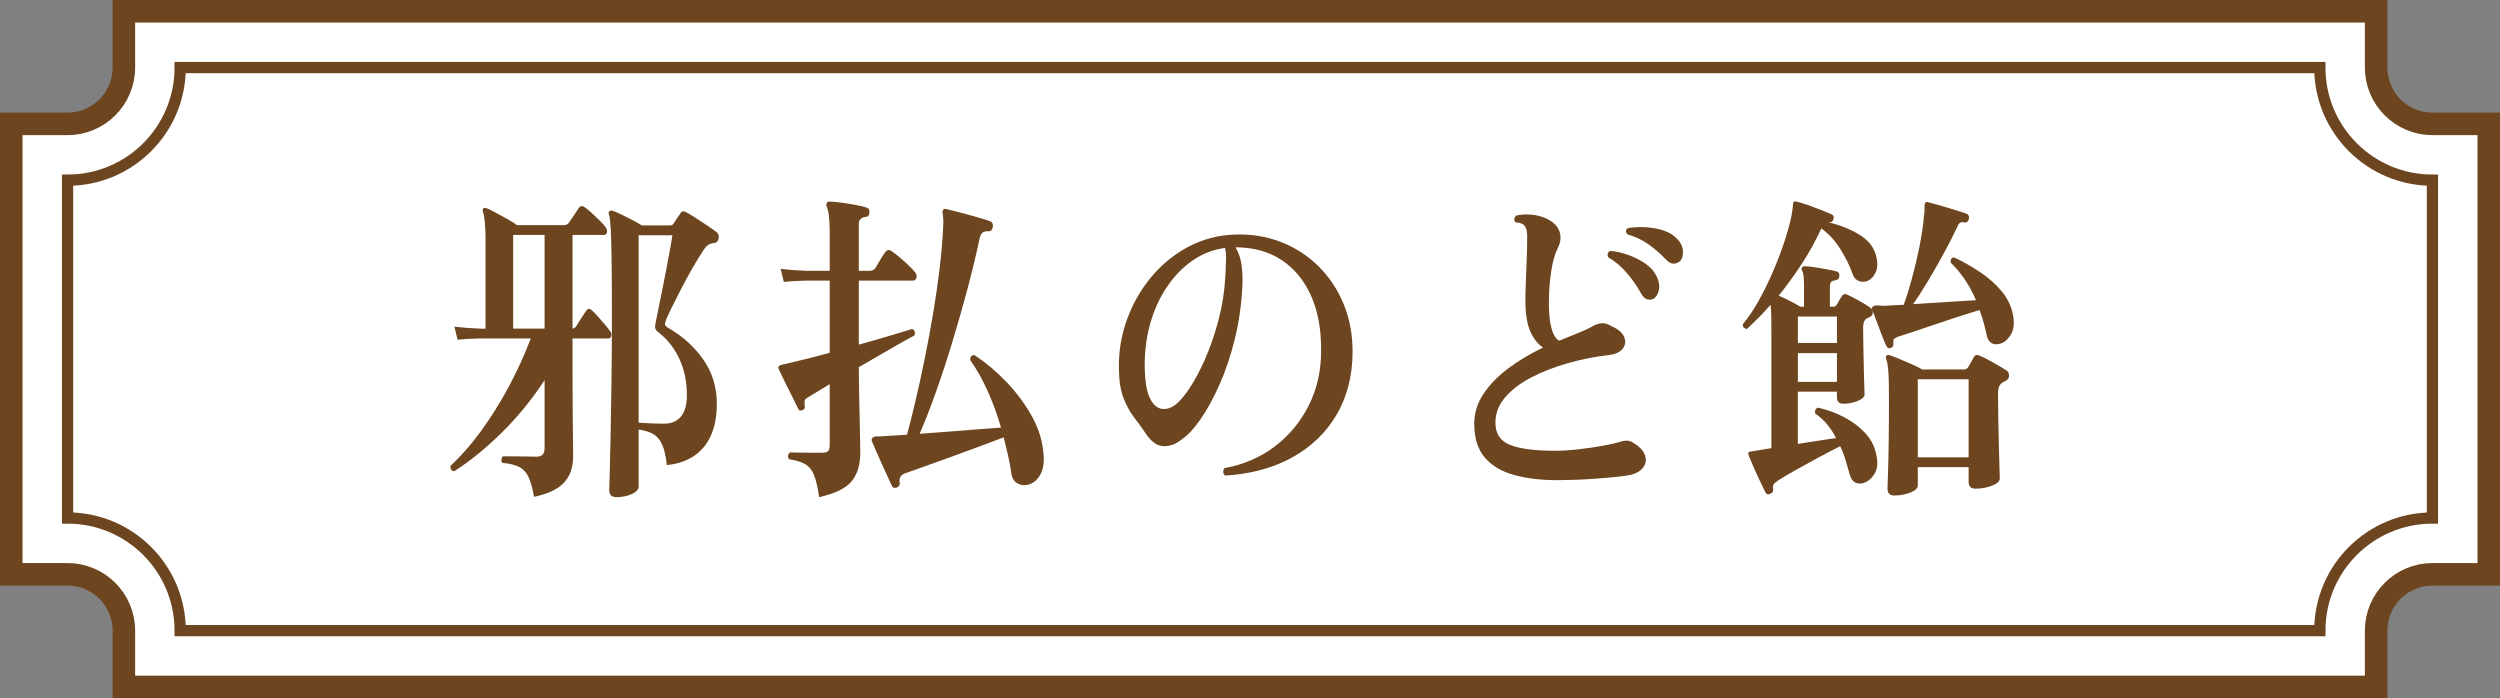 <?xml version="1.0" encoding="UTF-8"?><svg id="b" xmlns="http://www.w3.org/2000/svg" viewBox="0 0 444 124"><rect x="0" y="0" width="444" height="124" fill="#808080" stroke="none"/><defs><style>.d{stroke-width:4px;}.d,.e{fill:#fff;stroke:#6d451f;}.f{fill:#6d451f;}.e{stroke-width:2px;}</style></defs><g id="c"><path class="d" d="M22,122v-10c0-5.514-4.486-10-10-10H2V22h10c5.514,0,10-4.486,10-10V2h400v10c0,5.514,4.486,10,10,10h10v80h-10c-5.514,0-10,4.486-10,10v10H22Z"/><path class="e" d="M412,112H32c0-11.046-8.954-20-20-20V32c11.046,0,20-8.954,20-20h380c0,11.046,8.954,20,20,20v60c-11.046,0-20,8.954-20,20Z"/><path class="f" d="M94.841,88.235c-.279-1.586-.618-2.784-1.018-3.596-.4-.812-.958-1.392-1.67-1.74-.714-.348-1.697-.58-2.949-.696-.14-.193-.192-.406-.157-.638.034-.232.122-.406.261-.522h1.566c.765,0,1.574.01,2.427.029.852.02,1.522.029,2.01.029.939,0,1.409-.483,1.409-1.45v-12.122c-2.332,3.519-4.898,6.651-7.7,9.396-2.801,2.746-5.594,5.008-8.378,6.786-.488-.116-.696-.444-.626-.986,1.809-1.662,3.593-3.692,5.351-6.09,1.757-2.397,3.401-5.017,4.933-7.859,1.531-2.842,2.853-5.732,3.967-8.671h-9.03c-1.636.039-2.958.116-3.967.232l-.574-2.32c1.253.155,2.767.271,4.542.348h.992v-15.892c0-1.237-.044-2.262-.13-3.074-.087-.812-.201-1.411-.339-1.798-.07-.232-.052-.425.052-.58.173-.116.365-.135.574-.058.382.155.921.416,1.618.783.696.368,1.4.754,2.114,1.16.713.406,1.279.764,1.697,1.073h8.3c.452,0,.765-.154.939-.464.209-.309.513-.754.914-1.334.399-.58.669-.986.809-1.218.278-.425.626-.483,1.044-.174.348.232.774.58,1.279,1.044.504.464.992.928,1.462,1.392.47.464.809.851,1.018,1.16.209.31.278.609.209.899-.07.29-.244.435-.522.435h-5.585v16.646c.278-.038.504-.193.679-.464.174-.309.461-.773.861-1.392.399-.618.687-1.044.861-1.276.278-.464.626-.502,1.044-.116.313.271.679.648,1.096,1.131.417.484.826.957,1.227,1.421.4.464.705.851.914,1.16.209.271.269.551.183.841-.087.29-.253.435-.496.435h-6.368v7.25c0,1.934.008,3.896.026,5.887.018,1.992.035,3.712.052,5.162.017,1.45.026,2.33.026,2.639,0,1.972-.548,3.538-1.645,4.698-1.096,1.16-2.863,1.991-5.298,2.494ZM91.135,58.365h5.585v-16.646h-5.585v16.646ZM109.457,88.293c-.835,0-1.253-.426-1.253-1.276,0-.232.026-1.17.079-2.813.052-1.643.104-3.857.156-6.641.052-2.784.104-6.003.157-9.657.052-3.654.078-7.627.078-11.919,0-4.098-.018-7.375-.052-9.831-.035-2.455-.087-4.301-.156-5.539-.07-1.237-.175-2.088-.313-2.552-.104-.193-.087-.367.052-.522.139-.154.331-.193.574-.116.383.116.888.329,1.514.638.626.31,1.279.638,1.958.986.679.348,1.261.677,1.749.986h5.011c.278,0,.487-.116.626-.348.069-.116.261-.406.574-.87.313-.464.522-.773.626-.928.243-.386.557-.464.94-.232.417.194.965.513,1.644.957.679.445,1.383.909,2.114,1.392.731.484,1.322.899,1.775,1.247.313.31.417.677.313,1.102-.104.503-.365.774-.783.812-.453.039-.818.155-1.096.348-.279.194-.574.542-.887,1.044-.522.774-1.122,1.75-1.801,2.929-.679,1.18-1.349,2.407-2.01,3.683-.662,1.276-1.245,2.427-1.749,3.451-.505,1.025-.844,1.769-1.018,2.233-.14.348-.192.609-.157.783.034.174.191.358.47.551,2.54,1.431,4.628,3.297,6.264,5.597,1.635,2.301,2.454,4.94,2.454,7.917,0,3.248-.757,5.8-2.271,7.656-1.514,1.856-3.715,2.939-6.603,3.248-.175-1.585-.453-2.803-.835-3.654-.383-.85-.905-1.469-1.566-1.856-.662-.386-1.532-.657-2.61-.812v10.092c0,.541-.4.995-1.201,1.363-.801.367-1.723.551-2.767.551ZM118.122,75.243c1.218-.038,2.167-.473,2.845-1.305.678-.831,1.018-2.078,1.018-3.741,0-2.436-.453-4.611-1.357-6.525-.905-1.914-2.14-3.47-3.707-4.669-.313-.232-.496-.464-.548-.696s-.026-.58.078-1.044c.104-.502.261-1.276.47-2.32.209-1.044.444-2.213.705-3.509.261-1.295.513-2.581.757-3.857.243-1.276.461-2.436.652-3.48.191-1.044.321-1.817.392-2.32h-6.003v33.292c.591.039,1.331.078,2.218.116.888.039,1.714.058,2.479.058Z"/><path class="f" d="M145.476,88.293c-.244-1.702-.54-2.997-.888-3.886-.348-.889-.861-1.537-1.54-1.943-.679-.406-1.645-.705-2.897-.899-.313-.464-.261-.87.157-1.218.243,0,.687.01,1.331.029.644.02,1.365.029,2.167.029h2.192c.556,0,.921-.106,1.096-.319.173-.212.261-.57.261-1.073v-10.788c-.801.503-1.532.948-2.192,1.334-.661.387-1.235.735-1.723,1.044-.348.194-.531.406-.548.638-.018.232-.009.503.026.812.104.348-.035.619-.417.812-.14.039-.279.049-.417.029-.14-.019-.244-.106-.313-.261-.208-.464-.548-1.16-1.018-2.088s-.94-1.865-1.41-2.813c-.47-.947-.809-1.653-1.018-2.117-.104-.232-.123-.406-.052-.522.069-.116.226-.212.47-.29.313-.077.939-.222,1.879-.435.94-.212,2.018-.473,3.237-.783,1.217-.309,2.383-.618,3.497-.928v-12.818h-4.176c-1.636.039-2.958.116-3.967.232l-.574-2.32c1.253.155,2.767.271,4.542.348h4.176v-6.844c0-1.044-.044-1.972-.13-2.784-.087-.812-.218-1.392-.392-1.74-.104-.232-.104-.444,0-.638.034-.193.209-.29.522-.29.452,0,1.104.058,1.958.174.853.116,1.714.252,2.584.406.87.155,1.514.31,1.932.464.452.116.643.426.574.928-.035.503-.279.754-.73.754-.766.116-1.148.522-1.148,1.218v8.352h1.879c.452,0,.8-.154,1.044-.464.173-.309.452-.783.835-1.421.383-.638.679-1.092.887-1.363.348-.502.748-.58,1.201-.232.348.232.8.58,1.357,1.044.556.464,1.096.948,1.618,1.45.522.503.904.909,1.148,1.218.278.348.365.687.261,1.015-.104.329-.313.493-.626.493h-9.605v11.368c2.088-.58,4.001-1.131,5.742-1.653,1.74-.522,2.993-.899,3.759-1.131.452.232.574.619.365,1.16-.975.503-2.375,1.286-4.202,2.349-1.827,1.064-3.715,2.156-5.664,3.277,0,1.392.017,2.92.052,4.582.034,1.663.069,3.268.104,4.814.034,1.547.06,2.852.078,3.915.017,1.064.026,1.692.026,1.885,0,2.088-.496,3.76-1.487,5.017-.992,1.256-2.932,2.213-5.82,2.871ZM159.361,86.553c-.175.077-.357.106-.548.087-.192-.02-.322-.126-.392-.319-.139-.31-.374-.812-.705-1.508-.331-.696-.688-1.479-1.07-2.349-.383-.87-.74-1.672-1.07-2.407-.331-.734-.566-1.276-.705-1.624-.104-.27-.087-.483.052-.638.069-.116.261-.212.574-.29h.783c.278,0,.591-.019.939-.058.557-.038,1.157-.077,1.801-.116.644-.038,1.331-.077,2.062-.116.452-1.662.948-3.634,1.488-5.916.539-2.281,1.078-4.746,1.618-7.395.539-2.648,1.044-5.355,1.514-8.12.47-2.764.861-5.461,1.174-8.091.313-2.629.522-5.046.626-7.25.034-.58.043-1.063.026-1.45-.018-.386-.044-.696-.078-.928-.035-.116-.052-.193-.052-.232-.035-.27,0-.464.104-.58.139-.154.33-.193.574-.116.347.078.869.203,1.566.377.696.174,1.461.377,2.297.609.835.232,1.618.455,2.349.667.73.213,1.287.397,1.67.551.313.155.435.484.365.986-.104.503-.348.754-.731.754-.417-.038-.757.02-1.018.174-.261.155-.461.522-.6,1.102-.557,2.668-1.253,5.578-2.088,8.729-.835,3.152-1.741,6.332-2.714,9.541-.975,3.21-1.967,6.235-2.976,9.077-1.01,2.842-1.966,5.288-2.871,7.337,1.635-.116,3.332-.241,5.09-.377,1.757-.135,3.453-.27,5.089-.406,1.635-.135,3.062-.241,4.28-.319-.626-2.165-1.392-4.272-2.297-6.322-.905-2.049-1.966-3.944-3.184-5.684,0-.58.243-.87.731-.87,2.018,1.315,3.906,2.891,5.664,4.727,1.757,1.837,3.228,3.79,4.411,5.858,1.183,2.069,1.896,4.147,2.14,6.235.243,1.779.122,3.171-.366,4.176-.488,1.005-1.183,1.662-2.088,1.972-.731.232-1.409.183-2.036-.145-.626-.329-1.01-.938-1.148-1.827-.14-1.044-.331-2.097-.574-3.161-.244-1.063-.505-2.136-.783-3.219-1.252.464-2.697,1.006-4.333,1.624-1.636.619-3.314,1.238-5.037,1.856-1.723.619-3.315,1.189-4.776,1.711s-2.628.938-3.498,1.247c-.661.27-.939.792-.835,1.566.104.386-.035.676-.417.87Z"/><path class="f" d="M217.564,84.465c-.209-.194-.313-.425-.313-.696,0-.27.069-.483.209-.638,3.306-.58,6.254-1.836,8.847-3.77,2.592-1.933,4.637-4.388,6.134-7.366,1.495-2.977,2.227-6.302,2.192-9.976,0-3.75-.627-6.979-1.88-9.686-1.253-2.706-3.01-4.785-5.271-6.235-2.263-1.45-4.942-2.175-8.039-2.175.556.967.913,2.04,1.07,3.219.156,1.18.199,2.446.13,3.799-.174,3.326-.635,6.477-1.383,9.454-.749,2.978-1.662,5.665-2.741,8.062-1.078,2.398-2.201,4.428-3.366,6.09-1.167,1.663-2.254,2.823-3.263,3.48-.975.812-2.019,1.218-3.132,1.218-1.114,0-2.141-.657-3.08-1.972-.696-1.044-1.427-2.059-2.192-3.045-.766-.986-1.409-2.146-1.932-3.48-.521-1.334-.801-3.045-.835-5.133-.07-3.093.409-6.051,1.436-8.874,1.026-2.822,2.471-5.345,4.333-7.569,1.861-2.223,4.045-4.002,6.551-5.336s5.22-2.059,8.144-2.175c2.957-.116,5.715.319,8.273,1.305,2.558.986,4.793,2.427,6.708,4.321,1.913,1.895,3.4,4.128,4.463,6.699,1.061,2.572,1.592,5.385,1.592,8.439,0,4.254-.939,7.985-2.818,11.194-1.88,3.21-4.516,5.752-7.908,7.627-3.394,1.876-7.37,2.948-11.927,3.219ZM208.22,72.227c.835-.464,1.757-1.421,2.766-2.871,1.01-1.45,1.992-3.248,2.95-5.394.956-2.146,1.774-4.495,2.453-7.047s1.087-5.142,1.227-7.772c0-.193.008-.367.026-.522.017-.154.025-.309.025-.464.035-.85.061-1.604.079-2.262.017-.657-.044-1.276-.183-1.856-2.089.271-4.012,1.015-5.769,2.233-1.758,1.218-3.289,2.804-4.594,4.756-1.305,1.953-2.297,4.167-2.976,6.641-.679,2.475-.983,5.143-.913,8.004.069,2.166.348,3.79.835,4.872.487,1.083,1.097,1.74,1.827,1.972s1.479.136,2.245-.29Z"/><path class="f" d="M276.602,85.277c-2.924,0-5.499-.31-7.726-.928-2.228-.618-3.959-1.653-5.194-3.103-1.235-1.45-1.854-3.451-1.854-6.003,0-1.894.549-3.663,1.645-5.307,1.097-1.643,2.566-3.151,4.411-4.524,1.844-1.372,3.897-2.6,6.159-3.683-.975-.657-1.74-1.643-2.297-2.958-.557-1.314-.835-3.093-.835-5.336,0-.928.026-2.049.078-3.364.053-1.314.104-2.629.157-3.944.052-1.314.078-2.416.078-3.306.034-.734.008-1.334-.078-1.798-.088-.464-.271-.831-.548-1.102-.349-.27-.818-.406-1.41-.406-.348-.386-.331-.792.053-1.218.765-.193,1.661-.251,2.688-.174,1.025.078,1.975.329,2.845.754,1.148.58,1.879,1.325,2.192,2.233.312.909.226,1.866-.262,2.871-.557,1.083-.965,2.514-1.227,4.292-.261,1.779-.392,3.616-.392,5.51,0,3.79.609,6.032,1.827,6.728,1.113-.464,2.21-.908,3.289-1.334,1.078-.425,1.948-.831,2.609-1.218.557-.309,1.097-.493,1.619-.551.521-.058,1.13.126,1.826.551,1.148.503,1.88,1.131,2.192,1.885.313.754.235,1.441-.234,2.059-.47.619-1.297,1.006-2.479,1.16-2.437.271-4.847.745-7.229,1.421-2.385.677-4.551,1.518-6.499,2.523-1.949,1.006-3.507,2.185-4.672,3.538-1.167,1.354-1.749,2.862-1.749,4.524,0,1.972.888,3.297,2.662,3.973,1.775.677,4.402,1.015,7.883,1.015,1.286,0,2.696-.087,4.228-.261,1.531-.174,2.976-.386,4.333-.638,1.357-.251,2.401-.493,3.132-.725.383-.116.739-.174,1.07-.174.33,0,.669.097,1.018.29,1.148.658,1.879,1.383,2.192,2.175.313.793.243,1.528-.209,2.204-.452.677-1.235,1.15-2.349,1.421-.558.116-1.393.232-2.506.348-1.114.116-2.332.222-3.654.319-1.322.096-2.583.164-3.784.203-1.2.038-2.201.058-3.001.058ZM293.618,53.087c-.348.155-.714.174-1.096.058-.384-.116-.731-.444-1.044-.986-.697-1.276-1.54-2.494-2.532-3.654-.991-1.16-2.114-2.107-3.367-2.842-.174-.541-.034-.908.418-1.102,1.009.078,2.079.319,3.21.725,1.131.406,2.148.928,3.054,1.566s1.549,1.363,1.932,2.175c.452.928.592,1.769.418,2.523-.175.754-.505,1.267-.992,1.537ZM298.316,46.417c-.313.271-.679.406-1.097.406-.417,0-.835-.212-1.252-.638-.975-1.044-2.036-1.972-3.185-2.784s-2.419-1.411-3.811-1.798c-.313-.464-.261-.831.156-1.102.939-.154,1.975-.203,3.106-.145,1.13.058,2.2.252,3.21.58,1.009.329,1.81.822,2.401,1.479.66.658,1.009,1.402,1.044,2.233.034.832-.156,1.421-.574,1.769Z"/><path class="f" d="M314.498,87.655c-.417.232-.73.174-.939-.174-.209-.426-.531-1.093-.966-2.001-.436-.909-.844-1.807-1.227-2.697-.383-.889-.645-1.508-.783-1.856-.104-.309-.122-.502-.052-.58.069-.077.174-.125.313-.145.139-.019.33-.048.574-.087.382-.077.843-.154,1.383-.232.539-.077,1.14-.174,1.801-.29v-20.184c0-1.353-.009-2.445-.026-3.277-.018-.831-.061-1.498-.13-2.001-.662.774-1.35,1.518-2.062,2.233-.713.716-1.418,1.402-2.113,2.059-.558-.077-.802-.367-.731-.87.974-1.16,1.914-2.552,2.819-4.176.904-1.624,1.748-3.344,2.531-5.162.783-1.817,1.462-3.596,2.036-5.336s1-3.325,1.278-4.756c.069-.386.122-.734.157-1.044.034-.309.069-.599.104-.87,0-.232.052-.367.156-.406.104-.038.243-.038.418,0,.521.116,1.174.31,1.957.58.783.271,1.566.561,2.349.87.783.31,1.436.58,1.958.812.348.194.452.484.313.87-.104.387-.313.561-.627.522h-.365c2.157.503,4.046,1.257,5.664,2.262,1.618,1.006,2.601,2.301,2.949,3.886.278,1.16.217,2.127-.183,2.9-.4.774-.932,1.257-1.593,1.45-.521.155-1.018.116-1.487-.116s-.81-.676-1.018-1.334c-.453-1.314-1.148-2.726-2.088-4.234-.94-1.508-2.071-2.745-3.394-3.712-1.01,2.204-2.166,4.302-3.471,6.293-1.306,1.992-2.672,3.877-4.099,5.655.627.271,1.297.59,2.01.957.713.368,1.331.706,1.854,1.015h.626v-3.712c0-1.392-.104-2.262-.312-2.61-.14-.27-.157-.483-.053-.638.139-.193.313-.27.522-.232.417,0,.991.058,1.723.174.73.116,1.47.242,2.218.377.748.136,1.313.261,1.697.377.382.116.539.406.47.87,0,.387-.227.619-.679.696-.349.039-.601.136-.757.29-.157.155-.235.426-.235.812v3.596h.574c.313,0,.539-.135.679-.406.104-.193.243-.444.418-.754.174-.309.33-.56.47-.754.243-.348.556-.425.939-.232.521.232,1.218.59,2.088,1.073.869.484,1.548.899,2.036,1.247.278.194.417.474.417.841,0,.368-.191.648-.574.841-.139.039-.312.116-.521.232-.418.271-.627.832-.627,1.682,0,1.083.018,2.272.053,3.567.034,1.296.061,2.533.078,3.712.018,1.18.043,2.175.078,2.987.034.812.053,1.315.053,1.508,0,.464-.41.861-1.227,1.189-.818.329-1.663.493-2.532.493-.766,0-1.148-.386-1.148-1.16v-.986h-6.942v9.28c1.253-.193,2.479-.386,3.68-.58,1.201-.193,2.236-.348,3.106-.464-.453-.889-.983-1.701-1.593-2.436-.608-.734-1.313-1.372-2.113-1.914-.104-.58.069-.928.521-1.044,1.566.348,3.08.899,4.542,1.653,1.461.754,2.705,1.673,3.731,2.755,1.026,1.083,1.697,2.32,2.01,3.712.383,1.547.287,2.765-.287,3.654-.574.889-1.244,1.43-2.01,1.624-.557.154-1.044.106-1.461-.145-.418-.252-.714-.687-.888-1.305-.244-.889-.496-1.769-.757-2.639-.261-.87-.583-1.691-.966-2.465-1.079.542-2.341,1.199-3.784,1.972-1.444.774-2.837,1.537-4.176,2.291-1.341.754-2.394,1.382-3.158,1.885-.384.27-.627.502-.731.696-.104.193-.122.444-.052.754.069.348-.07.618-.418.812ZM319.301,60.917h6.942v-4.698h-6.942v4.698ZM319.301,67.819h6.942v-5.104h-6.942v5.104ZM335.848,61.787c-.348.116-.608.039-.782-.232-.209-.425-.488-1.082-.836-1.972-.348-.889-.678-1.769-.991-2.639-.313-.87-.558-1.517-.731-1.943-.139-.348-.018-.58.366-.696.139-.038.287-.058.443-.058h.548c.104.039.235.058.392.058h.496c.487-.038,1.009-.067,1.566-.087.556-.019,1.147-.048,1.774-.087.452-1.198.931-2.716,1.436-4.553.504-1.836.957-3.75,1.357-5.742.399-1.991.669-3.799.809-5.423.069-.425.104-.821.104-1.189v-.841c.069-.232.139-.386.209-.464.104-.077.243-.077.417,0,.313.078.792.203,1.436.377.644.174,1.34.377,2.089.609.747.232,1.436.445,2.062.638.626.194,1.078.348,1.357.464.278.194.382.464.312.812-.104.503-.348.735-.73.696-.452-.077-.757-.048-.913.087-.157.136-.322.416-.496.841-.627,1.354-1.401,2.871-2.323,4.553-.922,1.682-1.862,3.326-2.818,4.93-.958,1.605-1.836,2.968-2.637,4.089,1.914-.116,3.88-.241,5.899-.377,2.018-.135,3.775-.241,5.271-.319-1.114-2.629-2.609-4.852-4.489-6.67-.069-.618.139-.928.627-.928,1.635.774,3.21,1.673,4.724,2.697,1.514,1.025,2.793,2.185,3.837,3.48,1.044,1.296,1.688,2.755,1.932,4.379.209,1.392.017,2.514-.574,3.364-.593.851-1.253,1.334-1.983,1.45-.488.116-.932.058-1.331-.174-.401-.232-.671-.657-.81-1.276-.175-.812-.365-1.595-.574-2.349-.209-.754-.452-1.498-.73-2.233-1.148.348-2.41.745-3.785,1.189-1.375.445-2.74.899-4.098,1.363-1.356.464-2.618.89-3.784,1.276-1.166.387-2.114.696-2.845.928-.384.155-.618.3-.705.435-.087.136-.113.397-.078.783.069.31-.07.561-.418.754ZM336.422,88.003c-.801,0-1.2-.406-1.2-1.218,0-.232.026-1.073.078-2.523.053-1.45.096-3.335.131-5.655.034-2.32.052-4.93.052-7.83,0-2.358-.044-4.021-.13-4.988-.088-.966-.218-1.662-.392-2.088-.07-.27-.019-.464.156-.58.104-.116.243-.135.418-.058.382.116.947.329,1.696.638.748.31,1.514.638,2.297.986.783.348,1.4.658,1.853.928h7.413c.348,0,.608-.154.783-.464l.991-1.74c.209-.386.557-.464,1.044-.232.383.155.879.397,1.488.725.608.329,1.218.667,1.826,1.015.608.348,1.088.638,1.436.87.313.232.461.551.444.957-.019.406-.218.706-.601.899-.104.039-.209.087-.313.145-.104.058-.209.126-.312.203-.488.31-.731.909-.731,1.798,0,1.508.018,3.113.053,4.814.034,1.702.069,3.316.104,4.843.034,1.528.069,2.794.104,3.799.034,1.005.052,1.585.052,1.74,0,.348-.227.657-.679.928-.452.27-1.01.483-1.67.638-.662.154-1.323.232-1.984.232-.801,0-1.2-.406-1.2-1.218v-2.61h-9.03v3.248c0,.502-.444.928-1.331,1.276-.888.348-1.836.522-2.846.522ZM340.599,81.217h9.03v-13.862h-9.03v13.862Z"/></g></svg>